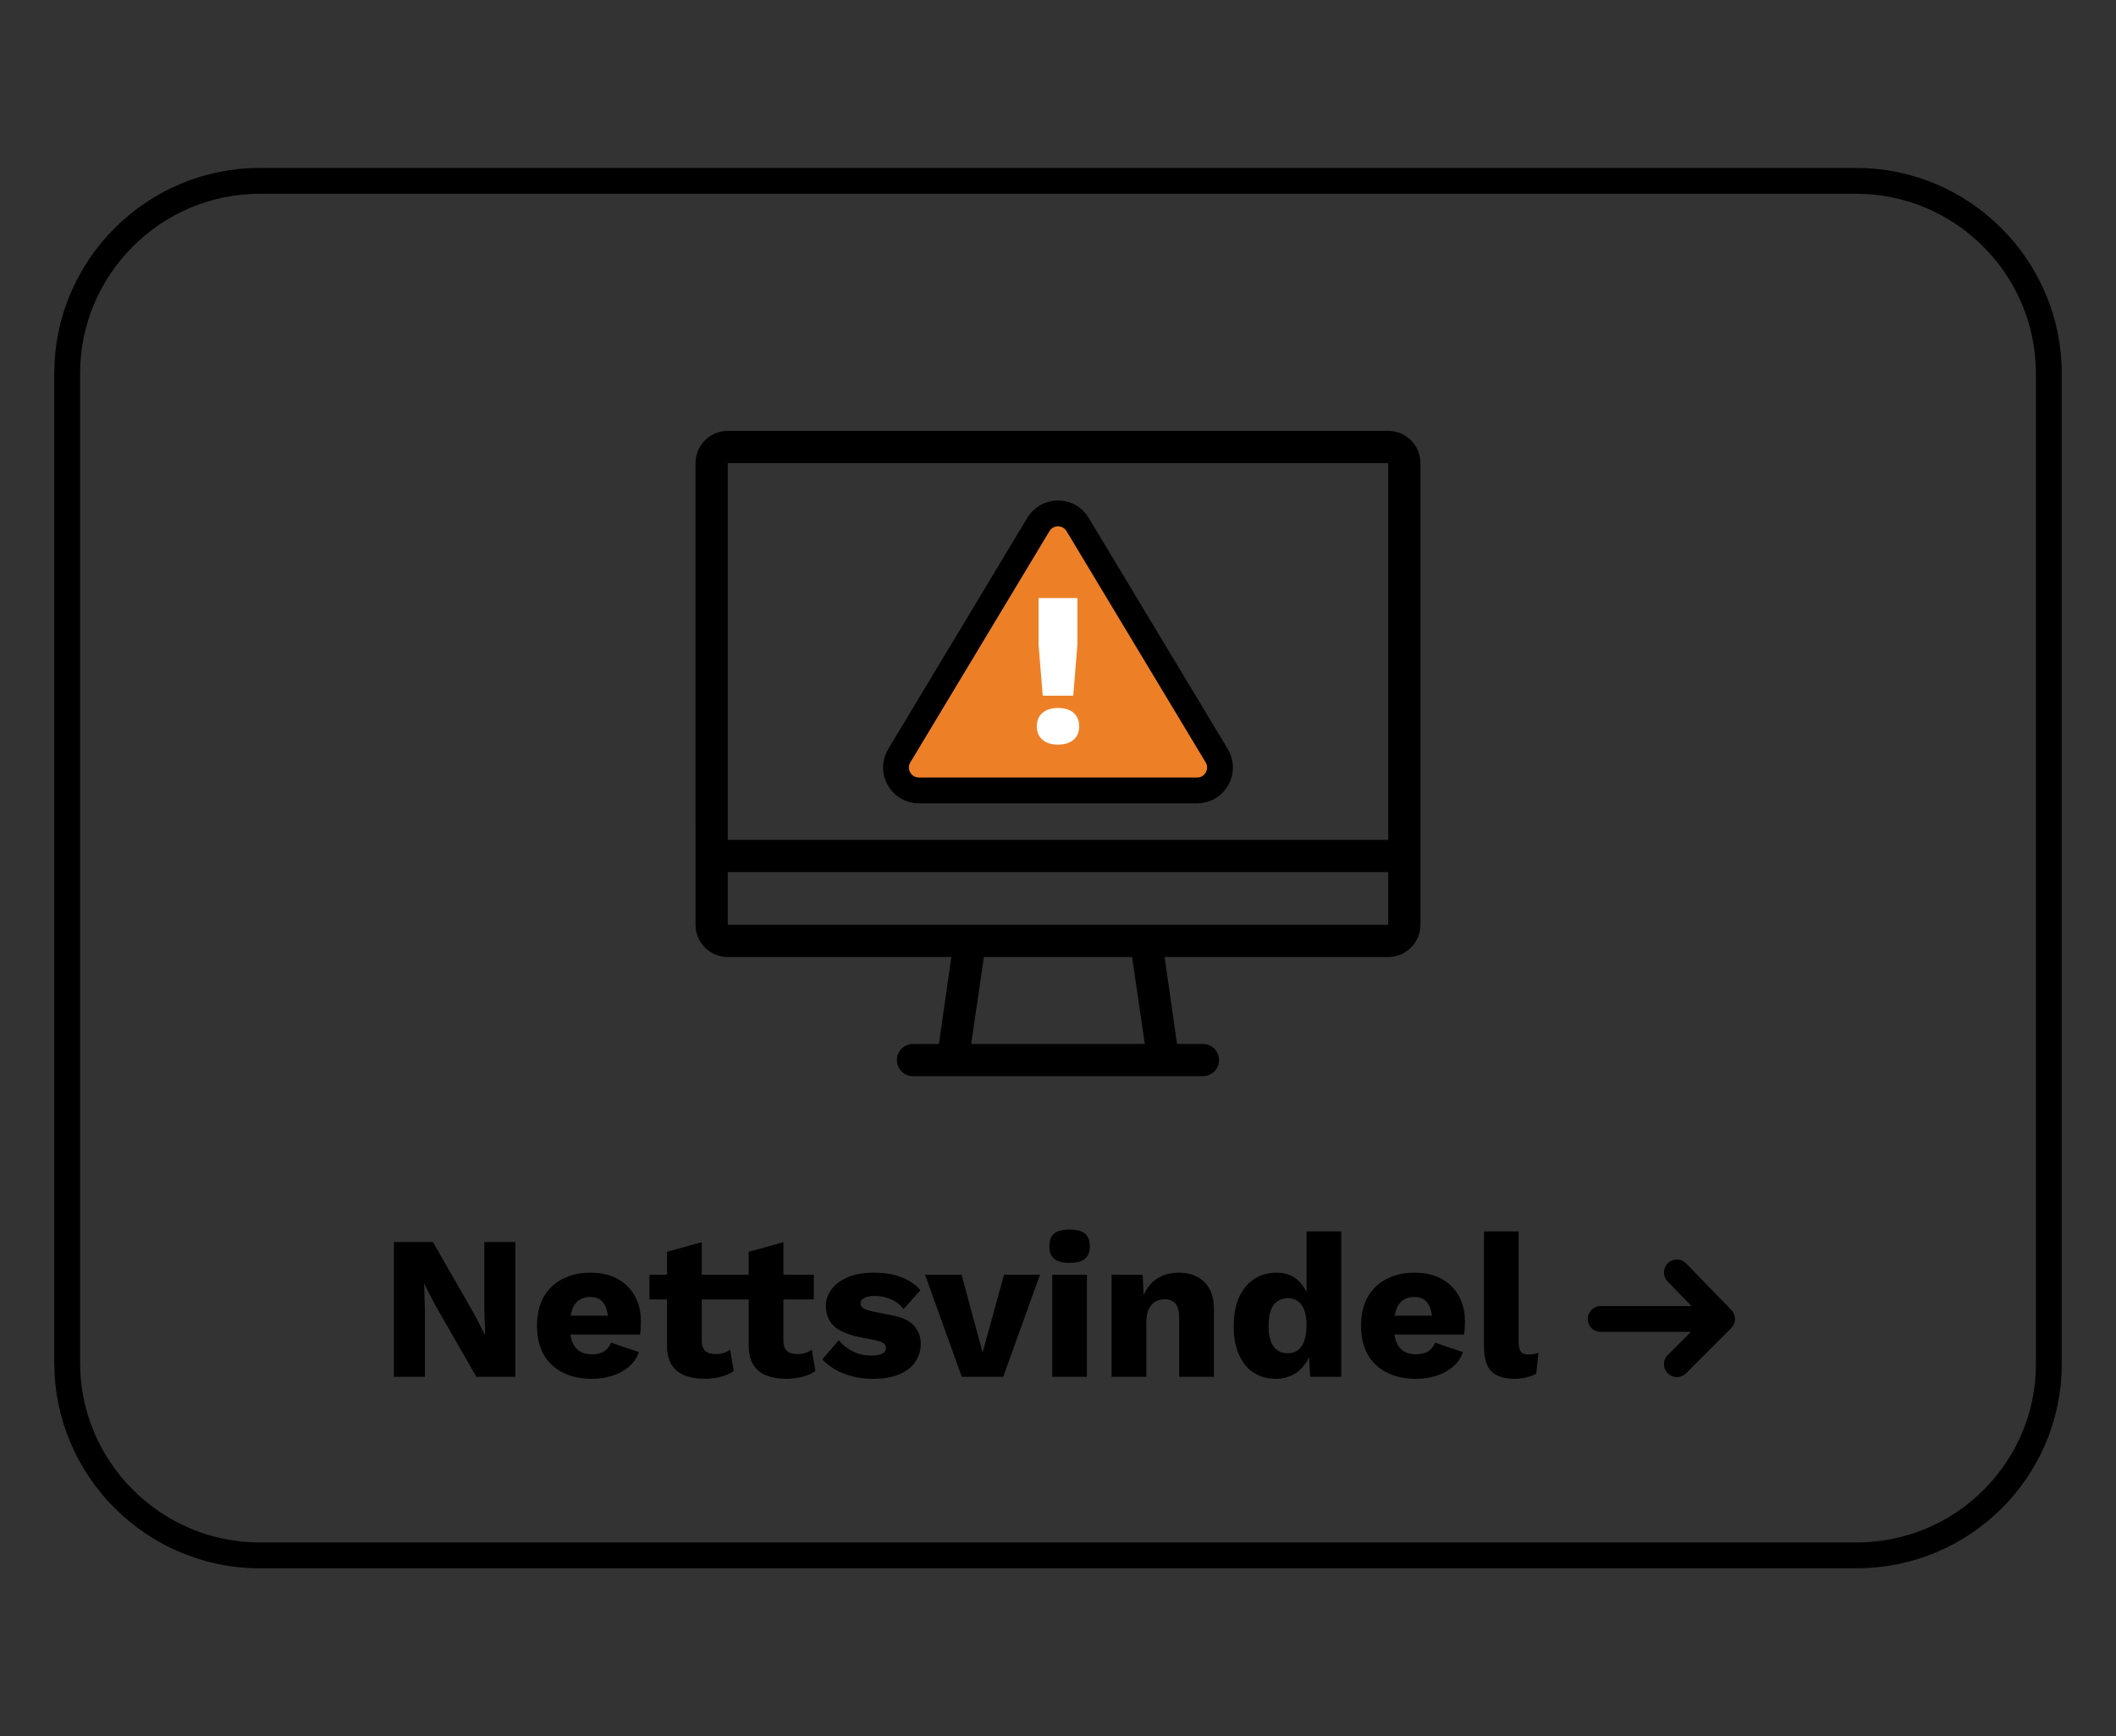 <?xml version="1.0" encoding="UTF-8"?>
<svg id="Layer_1" xmlns="http://www.w3.org/2000/svg" version="1.1" viewBox="0 0 163.8 134.4">
  <rect x="0" y="0" width="163.8" height="134.4" fill="#333333" stroke="none"/>
  <!-- Generator: Adobe Illustrator 29.5.1, SVG Export Plug-In . SVG Version: 2.1.0 Build 141)  -->
  <defs>
    <style>
      .st0 {
        stroke-linecap: round;
        stroke-linejoin: round;
      }

      .st0, .st1, .st2 {
        stroke: #000;
        stroke-width: 2px;
      }

      .st0, .st2 {
        fill: none;
      }

      .st3 {
        fill-rule: evenodd;
      }

      .st4 {
        fill: #fff;
      }

      .st1 {
        fill: #ed8026;
      }

      .st1, .st2 {
        stroke-miterlimit: 10;
      }
    </style>
  </defs>
  <g>
    <g>
      <path d="M39.894,96.145v10.429h-3.018l-3.239-5.641-.79-1.549h-.016l.062,1.928v5.262h-2.401v-10.429h3.018l3.239,5.641.791,1.549h.016l-.063-1.928v-5.262h2.401Z"/>
      <path d="M45.804,106.732c-.863,0-1.614-.163-2.252-.49-.637-.326-1.127-.792-1.469-1.398-.343-.605-.514-1.346-.514-2.22s.171-1.614.514-2.221c.342-.605.826-1.071,1.453-1.398.627-.326,1.346-.489,2.157-.489.832,0,1.538.16,2.117.481.579.322,1.024.765,1.335,1.328s.467,1.208.467,1.936c0,.2-.006.393-.016.576-.011.185-.027.34-.048.467h-6.258v-1.454h5.089l-1.296.506c0-.632-.113-1.117-.34-1.454s-.577-.506-1.051-.506c-.337,0-.624.079-.861.237s-.416.403-.537.734c-.121.332-.182.762-.182,1.288s.068.948.205,1.265c.137.315.332.548.585.695s.559.221.916.221c.4,0,.72-.079.956-.237.237-.157.414-.379.529-.663l2.149.727c-.147.442-.403.819-.767,1.13s-.793.545-1.288.703-1.026.237-1.596.237Z"/>
      <path d="M56.675,98.673v1.912h-6.399v-1.912h6.399ZM54.322,96.16v7.601c0,.379.092.65.276.813.184.164.439.245.766.245.253,0,.472-.029.656-.087s.35-.145.498-.261l.284,1.659c-.264.189-.596.337-.995.442-.401.105-.812.158-1.233.158-.6,0-1.119-.085-1.556-.253-.438-.169-.774-.438-1.012-.806-.237-.369-.361-.858-.371-1.47v-7.301l2.687-.742Z"/>
      <path d="M62.997,98.673v1.912h-6.399v-1.912h6.399ZM60.642,96.16v7.601c0,.379.092.65.276.813.185.164.439.245.767.245.253,0,.472-.029.655-.087.185-.058.351-.145.498-.261l.284,1.659c-.263.189-.595.337-.995.442s-.812.158-1.232.158c-.601,0-1.119-.085-1.557-.253-.438-.169-.774-.438-1.011-.806-.237-.369-.361-.858-.372-1.47v-7.301l2.687-.742Z"/>
      <path d="M67.563,106.732c-.79,0-1.525-.129-2.204-.388-.68-.258-1.246-.629-1.699-1.113l1.265-1.485c.273.337.626.618,1.059.845.432.227.916.34,1.453.34.337,0,.611-.045.822-.134.21-.09.315-.24.315-.45,0-.147-.053-.267-.158-.356-.104-.089-.315-.171-.632-.244l-1.09-.206c-1.001-.199-1.712-.497-2.134-.893-.421-.395-.632-.914-.632-1.557,0-.432.135-.843.403-1.232s.68-.711,1.232-.964,1.251-.379,2.094-.379c.8,0,1.506.116,2.117.348.61.231,1.101.568,1.47,1.011l-1.296,1.454c-.253-.326-.579-.577-.979-.751s-.806-.261-1.217-.261c-.242,0-.45.024-.624.071-.174.048-.303.116-.388.206-.084.089-.126.192-.126.308,0,.137.065.256.197.355.132.101.377.188.735.261l1.438.284c.811.148,1.396.417,1.754.807s.537.863.537,1.422c0,.495-.137.951-.411,1.367-.273.416-.685.742-1.232.979-.548.236-1.237.355-2.069.355Z"/>
      <path d="M77.724,98.673h2.781l-2.846,7.9h-3.207l-2.845-7.9h2.829l1.627,6.021,1.66-6.021Z"/>
      <path d="M82.796,97.756c-.548,0-.945-.103-1.192-.308-.248-.206-.372-.529-.372-.972,0-.453.124-.782.372-.988.247-.205.645-.308,1.192-.308.538,0,.933.103,1.186.308.253.206.379.535.379.988,0,.442-.126.766-.379.972-.253.205-.647.308-1.186.308ZM84.139,98.673v7.9h-2.687v-7.9h2.687Z"/>
      <path d="M86.05,106.573v-7.9h2.401l.143,2.718-.3-.301c.104-.568.292-1.043.561-1.422s.605-.666,1.012-.861c.405-.194.86-.292,1.366-.292.548,0,1.024.105,1.431.315.405.211.724.521.956.933.231.411.348.927.348,1.549v5.262h-2.687v-4.551c0-.548-.105-.927-.316-1.138s-.479-.316-.806-.316c-.253,0-.49.062-.711.182-.222.122-.396.314-.521.577-.127.264-.189.616-.189,1.059v4.188h-2.687Z"/>
      <path d="M98.755,106.732c-.653,0-1.225-.161-1.714-.482-.49-.321-.869-.787-1.138-1.398-.269-.61-.403-1.343-.403-2.196,0-.885.14-1.633.419-2.243.279-.611.669-1.08,1.169-1.407.5-.326,1.077-.489,1.73-.489.716,0,1.293.219,1.73.655.437.438.719.993.845,1.667l-.252.332v-5.847h2.686v11.251h-2.401l-.174-2.687.315.237c-.062.527-.224.985-.481,1.375-.259.39-.585.692-.979.908-.396.216-.846.324-1.352.324ZM99.687,104.756c.306,0,.566-.081.782-.245.216-.163.382-.407.498-.734.115-.326.174-.727.174-1.201,0-.442-.056-.818-.166-1.13-.111-.311-.274-.547-.49-.711-.216-.163-.477-.245-.782-.245-.464,0-.829.172-1.098.514-.27.343-.403.883-.403,1.62s.132,1.277.395,1.619c.264.343.627.514,1.091.514Z"/>
      <path d="M109.594,106.732c-.864,0-1.614-.163-2.252-.49-.638-.326-1.127-.792-1.47-1.398-.342-.605-.513-1.346-.513-2.22s.171-1.614.513-2.221c.343-.605.827-1.071,1.454-1.398.627-.326,1.346-.489,2.157-.489.832,0,1.537.16,2.117.481.579.322,1.024.765,1.335,1.328s.466,1.208.466,1.936c0,.2-.005.393-.016.576-.011.185-.026.34-.047.467h-6.258v-1.454h5.088l-1.295.506c0-.632-.113-1.117-.34-1.454s-.577-.506-1.051-.506c-.338,0-.624.079-.861.237s-.416.403-.537.734c-.121.332-.182.762-.182,1.288s.068.948.205,1.265c.137.315.332.548.585.695s.558.221.916.221c.4,0,.719-.079.956-.237.237-.157.413-.379.529-.663l2.149.727c-.148.442-.403.819-.767,1.13s-.793.545-1.288.703-1.027.237-1.596.237Z"/>
      <path d="M117.558,95.322v8.564c0,.348.059.596.174.743.116.147.311.221.585.221.158,0,.29-.01.396-.031.104-.021.231-.053.379-.095l-.174,1.611c-.189.116-.438.211-.743.285-.306.073-.605.11-.9.11-.843,0-1.454-.195-1.833-.585s-.568-1.027-.568-1.912v-8.912h2.686Z"/>
    </g>
    <g>
      <polyline class="st0" points="129.807 98.5 133.307 102.1 129.807 105.6"/>
      <line class="st0" x1="133.207" y1="102.1" x2="123.907" y2="102.1"/>
    </g>
  </g>
  <path class="st2" d="M143.7,120.4H20.1c-8.2,0-14.9-6.7-14.9-14.9V28.9c0-8.2,6.7-14.9,14.9-14.9h123.6c8.2,0,14.9,6.7,14.9,14.9v76.7c0,8.1-6.6,14.8-14.9,14.8Z"/>
  <g>
    <path class="st3" d="M107.463,35.847h-51.126v29.167h51.126v-29.167ZM53.843,64.107v7.482c0,1.377,1.117,2.494,2.494,2.494h17.307l-.961,6.729h-2.007c-.689,0-1.247.558-1.247,1.247s.558,1.247,1.247,1.247h22.445c.689,0,1.247-.558,1.247-1.247s-.558-1.247-1.247-1.247h-2.007l-.961-6.729h17.308c1.377,0,2.494-1.117,2.494-2.494v-35.742c0-1.377-1.117-2.494-2.494-2.494h-51.126c-1.377,0-2.494,1.117-2.494,2.494v28.26ZM89.881,71.589h17.582v-4.081h-51.126v4.081h33.544ZM88.62,80.811l-.984-6.729h-11.472l-.984,6.729h13.44Z"/>
    <path class="st1" d="M94.161,58.458l-10.764-17.893c-.698-1.095-2.297-1.095-2.994,0l-10.764,17.893c-.753,1.182.096,2.729,1.497,2.729h21.528c1.401,0,2.25-1.547,1.497-2.729Z"/>
    <path class="st4" d="M81.892,54.804c.521,0,.925.125,1.213.374s.433.6.433,1.052c0,.441-.145.787-.433,1.036s-.693.374-1.213.374c-.498,0-.894-.125-1.188-.374-.295-.249-.442-.595-.442-1.036,0-.452.147-.803.442-1.052.294-.249.69-.374,1.188-.374ZM83.402,46.298v3.616l-.323,3.939h-2.36l-.323-3.939v-3.616h3.005Z"/>
  </g>
</svg>